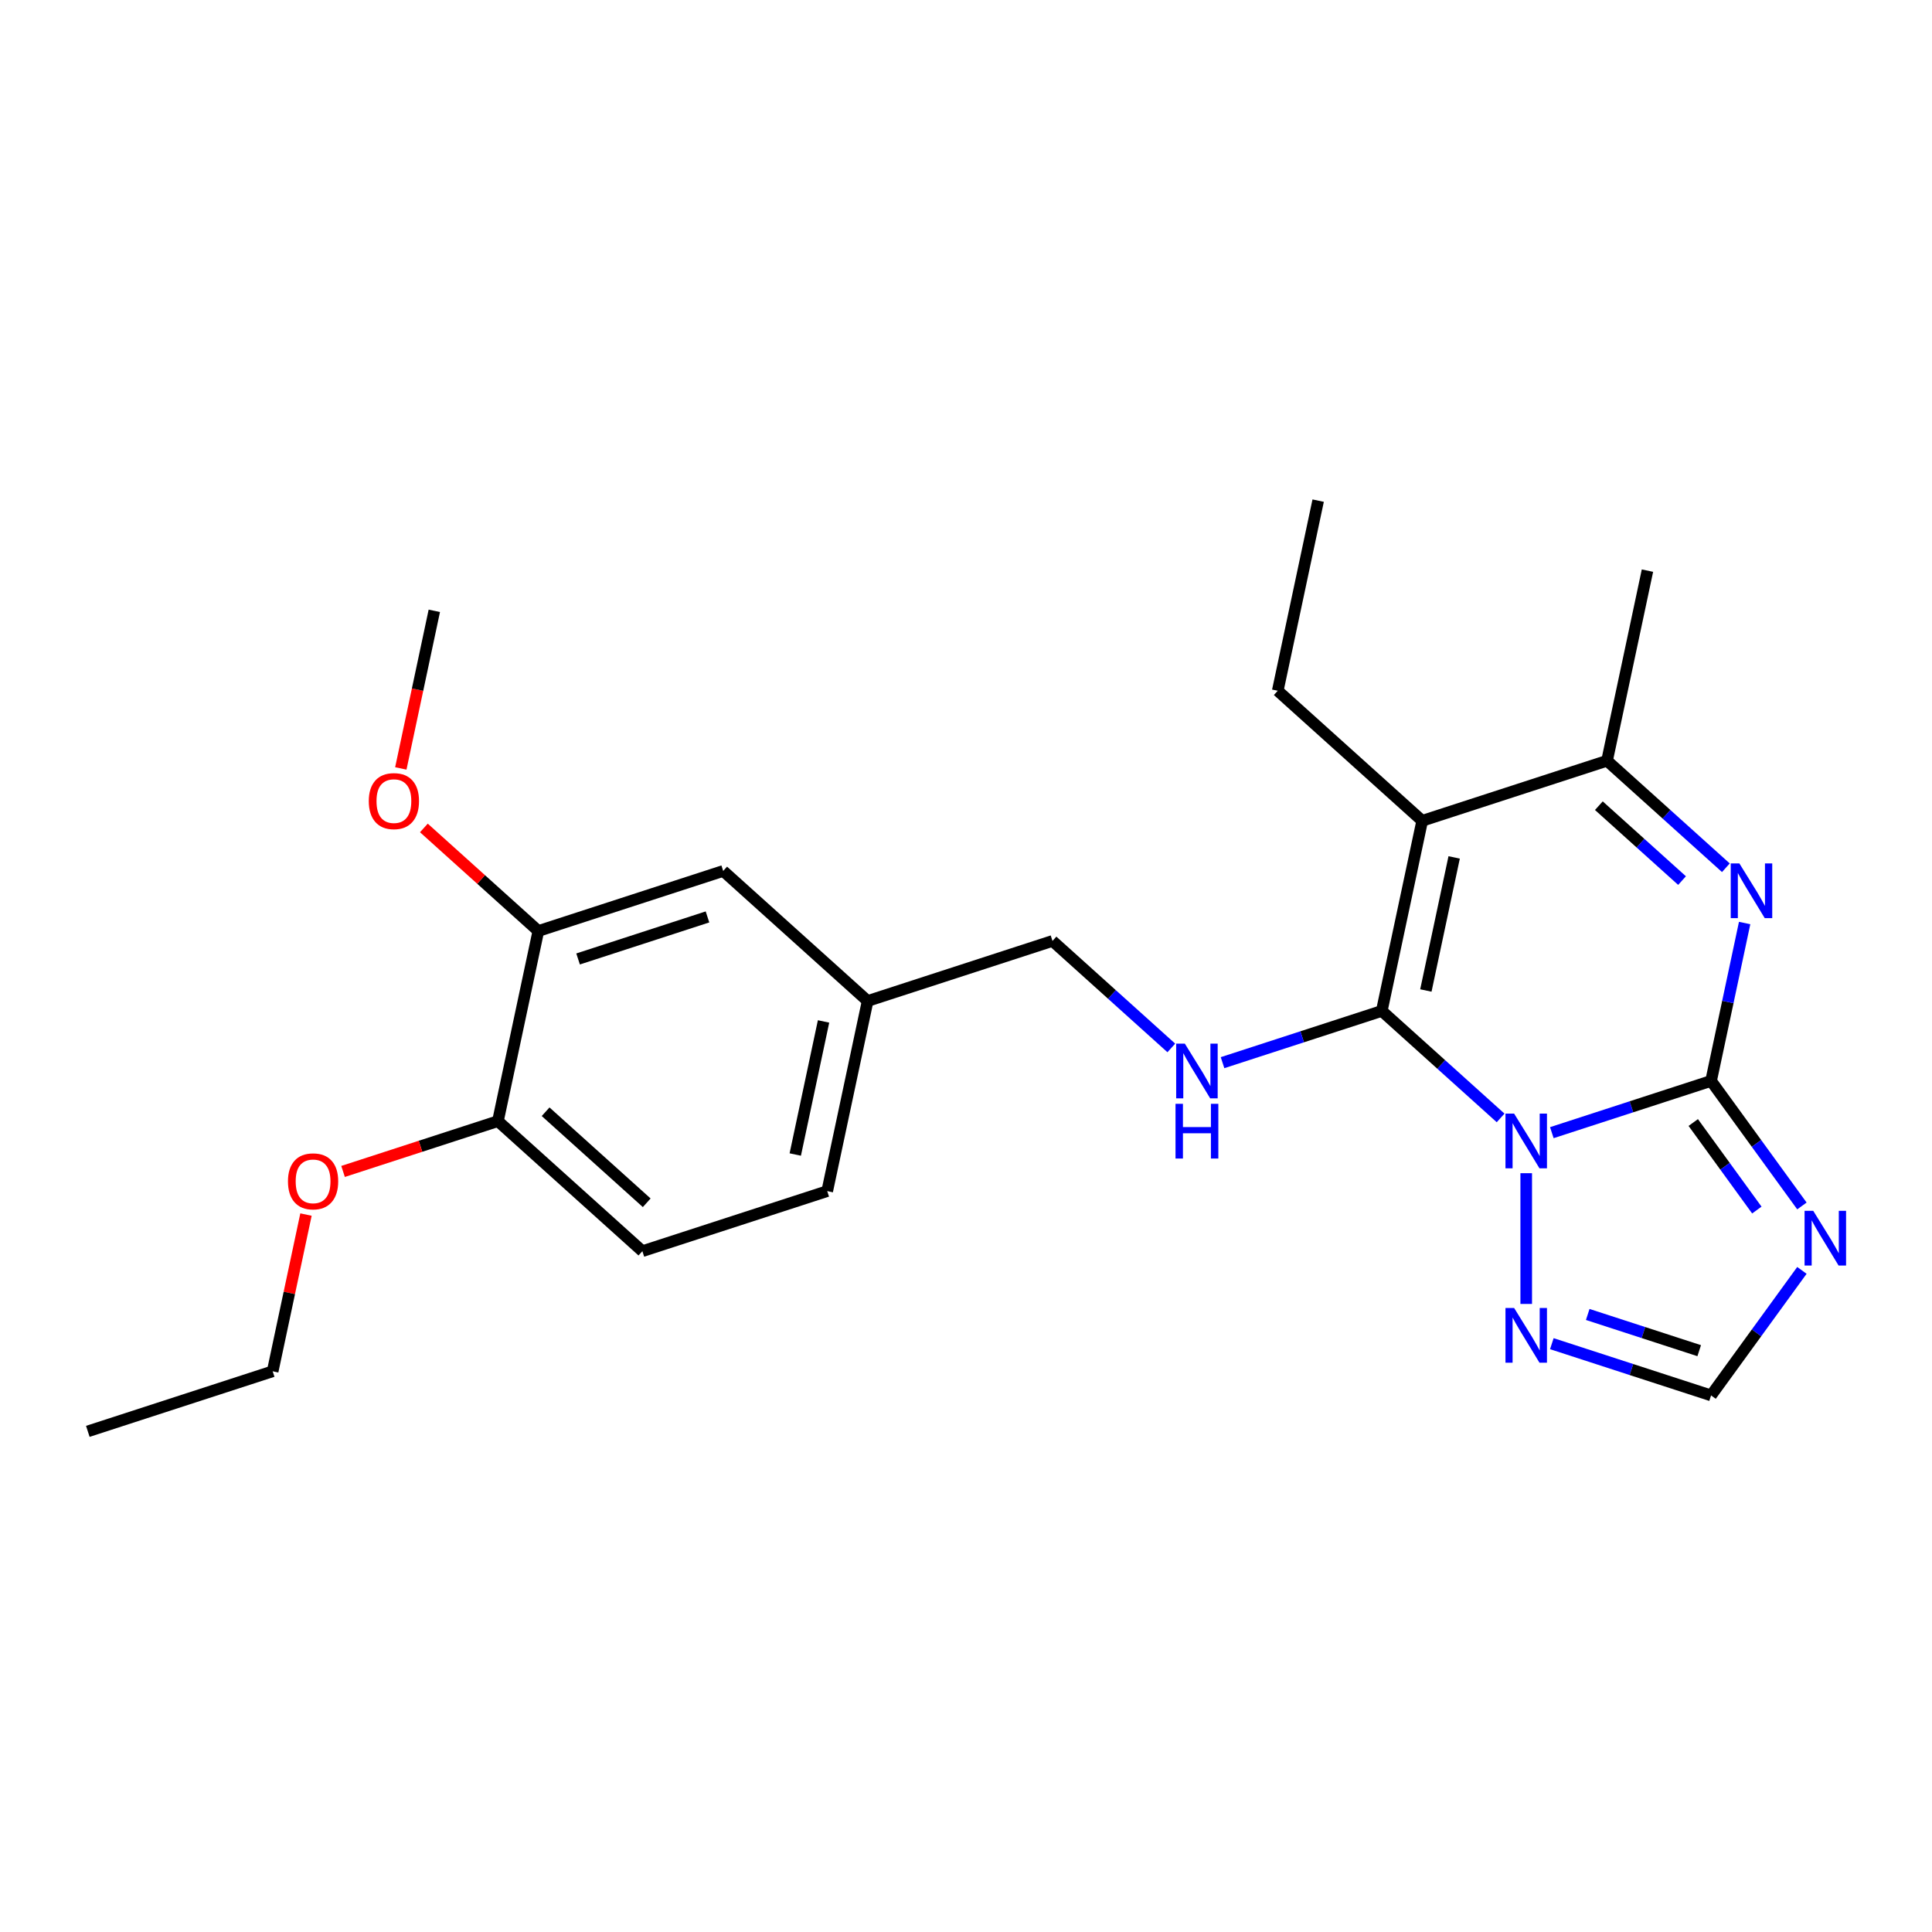 <?xml version='1.0' encoding='iso-8859-1'?>
<svg version='1.1' baseProfile='full'
              xmlns='http://www.w3.org/2000/svg'
                      xmlns:rdkit='http://www.rdkit.org/xml'
                      xmlns:xlink='http://www.w3.org/1999/xlink'
                  xml:space='preserve'
width='1000px' height='1000px' viewBox='0 0 1000 1000'>
<!-- END OF HEADER -->
<rect style='opacity:1.0;fill:#FFFFFF;stroke:none' width='1000' height='1000' x='0' y='0'> </rect>
<path class='bond-0' d='M 776.716,578.636 L 745.962,550.946' style='fill:none;fill-rule:evenodd;stroke:#0000FF;stroke-width:6px;stroke-linecap:butt;stroke-linejoin:miter;stroke-opacity:1' />
<path class='bond-0' d='M 745.962,550.946 L 715.208,523.255' style='fill:none;fill-rule:evenodd;stroke:#000000;stroke-width:6px;stroke-linecap:butt;stroke-linejoin:miter;stroke-opacity:1' />
<path class='bond-1' d='M 803.226,586.264 L 844.438,572.874' style='fill:none;fill-rule:evenodd;stroke:#0000FF;stroke-width:6px;stroke-linecap:butt;stroke-linejoin:miter;stroke-opacity:1' />
<path class='bond-1' d='M 844.438,572.874 L 885.65,559.483' style='fill:none;fill-rule:evenodd;stroke:#000000;stroke-width:6px;stroke-linecap:butt;stroke-linejoin:miter;stroke-opacity:1' />
<path class='bond-6' d='M 789.971,607.246 L 789.971,674.916' style='fill:none;fill-rule:evenodd;stroke:#0000FF;stroke-width:6px;stroke-linecap:butt;stroke-linejoin:miter;stroke-opacity:1' />
<path class='bond-2' d='M 715.208,523.255 L 736.125,424.85' style='fill:none;fill-rule:evenodd;stroke:#000000;stroke-width:6px;stroke-linecap:butt;stroke-linejoin:miter;stroke-opacity:1' />
<path class='bond-2' d='M 738.027,512.677 L 752.668,443.794' style='fill:none;fill-rule:evenodd;stroke:#000000;stroke-width:6px;stroke-linecap:butt;stroke-linejoin:miter;stroke-opacity:1' />
<path class='bond-7' d='M 715.208,523.255 L 673.996,536.645' style='fill:none;fill-rule:evenodd;stroke:#000000;stroke-width:6px;stroke-linecap:butt;stroke-linejoin:miter;stroke-opacity:1' />
<path class='bond-7' d='M 673.996,536.645 L 632.784,550.036' style='fill:none;fill-rule:evenodd;stroke:#0000FF;stroke-width:6px;stroke-linecap:butt;stroke-linejoin:miter;stroke-opacity:1' />
<path class='bond-3' d='M 885.65,559.483 L 894.336,518.618' style='fill:none;fill-rule:evenodd;stroke:#000000;stroke-width:6px;stroke-linecap:butt;stroke-linejoin:miter;stroke-opacity:1' />
<path class='bond-3' d='M 894.336,518.618 L 903.022,477.754' style='fill:none;fill-rule:evenodd;stroke:#0000FF;stroke-width:6px;stroke-linecap:butt;stroke-linejoin:miter;stroke-opacity:1' />
<path class='bond-4' d='M 885.65,559.483 L 909.159,591.84' style='fill:none;fill-rule:evenodd;stroke:#000000;stroke-width:6px;stroke-linecap:butt;stroke-linejoin:miter;stroke-opacity:1' />
<path class='bond-4' d='M 909.159,591.84 L 932.668,624.198' style='fill:none;fill-rule:evenodd;stroke:#0000FF;stroke-width:6px;stroke-linecap:butt;stroke-linejoin:miter;stroke-opacity:1' />
<path class='bond-4' d='M 876.425,581.017 L 892.881,603.667' style='fill:none;fill-rule:evenodd;stroke:#000000;stroke-width:6px;stroke-linecap:butt;stroke-linejoin:miter;stroke-opacity:1' />
<path class='bond-4' d='M 892.881,603.667 L 909.337,626.317' style='fill:none;fill-rule:evenodd;stroke:#0000FF;stroke-width:6px;stroke-linecap:butt;stroke-linejoin:miter;stroke-opacity:1' />
<path class='bond-14' d='M 736.125,424.85 L 661.362,357.534' style='fill:none;fill-rule:evenodd;stroke:#000000;stroke-width:6px;stroke-linecap:butt;stroke-linejoin:miter;stroke-opacity:1' />
<path class='bond-25' d='M 736.125,424.85 L 831.804,393.762' style='fill:none;fill-rule:evenodd;stroke:#000000;stroke-width:6px;stroke-linecap:butt;stroke-linejoin:miter;stroke-opacity:1' />
<path class='bond-5' d='M 893.311,449.144 L 862.558,421.453' style='fill:none;fill-rule:evenodd;stroke:#0000FF;stroke-width:6px;stroke-linecap:butt;stroke-linejoin:miter;stroke-opacity:1' />
<path class='bond-5' d='M 862.558,421.453 L 831.804,393.762' style='fill:none;fill-rule:evenodd;stroke:#000000;stroke-width:6px;stroke-linecap:butt;stroke-linejoin:miter;stroke-opacity:1' />
<path class='bond-5' d='M 870.622,455.789 L 849.094,436.405' style='fill:none;fill-rule:evenodd;stroke:#0000FF;stroke-width:6px;stroke-linecap:butt;stroke-linejoin:miter;stroke-opacity:1' />
<path class='bond-5' d='M 849.094,436.405 L 827.567,417.022' style='fill:none;fill-rule:evenodd;stroke:#000000;stroke-width:6px;stroke-linecap:butt;stroke-linejoin:miter;stroke-opacity:1' />
<path class='bond-24' d='M 932.668,657.548 L 909.159,689.905' style='fill:none;fill-rule:evenodd;stroke:#0000FF;stroke-width:6px;stroke-linecap:butt;stroke-linejoin:miter;stroke-opacity:1' />
<path class='bond-24' d='M 909.159,689.905 L 885.65,722.262' style='fill:none;fill-rule:evenodd;stroke:#000000;stroke-width:6px;stroke-linecap:butt;stroke-linejoin:miter;stroke-opacity:1' />
<path class='bond-19' d='M 831.804,393.762 L 852.72,295.358' style='fill:none;fill-rule:evenodd;stroke:#000000;stroke-width:6px;stroke-linecap:butt;stroke-linejoin:miter;stroke-opacity:1' />
<path class='bond-8' d='M 803.226,695.481 L 844.438,708.872' style='fill:none;fill-rule:evenodd;stroke:#0000FF;stroke-width:6px;stroke-linecap:butt;stroke-linejoin:miter;stroke-opacity:1' />
<path class='bond-8' d='M 844.438,708.872 L 885.65,722.262' style='fill:none;fill-rule:evenodd;stroke:#000000;stroke-width:6px;stroke-linecap:butt;stroke-linejoin:miter;stroke-opacity:1' />
<path class='bond-8' d='M 821.807,680.362 L 850.656,689.736' style='fill:none;fill-rule:evenodd;stroke:#0000FF;stroke-width:6px;stroke-linecap:butt;stroke-linejoin:miter;stroke-opacity:1' />
<path class='bond-8' d='M 850.656,689.736 L 879.504,699.109' style='fill:none;fill-rule:evenodd;stroke:#000000;stroke-width:6px;stroke-linecap:butt;stroke-linejoin:miter;stroke-opacity:1' />
<path class='bond-13' d='M 606.274,542.408 L 575.52,514.717' style='fill:none;fill-rule:evenodd;stroke:#0000FF;stroke-width:6px;stroke-linecap:butt;stroke-linejoin:miter;stroke-opacity:1' />
<path class='bond-13' d='M 575.52,514.717 L 544.767,487.026' style='fill:none;fill-rule:evenodd;stroke:#000000;stroke-width:6px;stroke-linecap:butt;stroke-linejoin:miter;stroke-opacity:1' />
<path class='bond-9' d='M 278.646,481.886 L 374.325,450.798' style='fill:none;fill-rule:evenodd;stroke:#000000;stroke-width:6px;stroke-linecap:butt;stroke-linejoin:miter;stroke-opacity:1' />
<path class='bond-9' d='M 299.215,496.358 L 366.191,474.597' style='fill:none;fill-rule:evenodd;stroke:#000000;stroke-width:6px;stroke-linecap:butt;stroke-linejoin:miter;stroke-opacity:1' />
<path class='bond-17' d='M 278.646,481.886 L 249.022,455.212' style='fill:none;fill-rule:evenodd;stroke:#000000;stroke-width:6px;stroke-linecap:butt;stroke-linejoin:miter;stroke-opacity:1' />
<path class='bond-17' d='M 249.022,455.212 L 219.398,428.539' style='fill:none;fill-rule:evenodd;stroke:#FF0000;stroke-width:6px;stroke-linecap:butt;stroke-linejoin:miter;stroke-opacity:1' />
<path class='bond-26' d='M 278.646,481.886 L 257.729,580.29' style='fill:none;fill-rule:evenodd;stroke:#000000;stroke-width:6px;stroke-linecap:butt;stroke-linejoin:miter;stroke-opacity:1' />
<path class='bond-10' d='M 257.729,580.29 L 332.492,647.607' style='fill:none;fill-rule:evenodd;stroke:#000000;stroke-width:6px;stroke-linecap:butt;stroke-linejoin:miter;stroke-opacity:1' />
<path class='bond-10' d='M 282.407,575.435 L 334.741,622.557' style='fill:none;fill-rule:evenodd;stroke:#000000;stroke-width:6px;stroke-linecap:butt;stroke-linejoin:miter;stroke-opacity:1' />
<path class='bond-18' d='M 257.729,580.29 L 217.647,593.314' style='fill:none;fill-rule:evenodd;stroke:#000000;stroke-width:6px;stroke-linecap:butt;stroke-linejoin:miter;stroke-opacity:1' />
<path class='bond-18' d='M 217.647,593.314 L 177.565,606.337' style='fill:none;fill-rule:evenodd;stroke:#FF0000;stroke-width:6px;stroke-linecap:butt;stroke-linejoin:miter;stroke-opacity:1' />
<path class='bond-11' d='M 374.325,450.798 L 449.088,518.114' style='fill:none;fill-rule:evenodd;stroke:#000000;stroke-width:6px;stroke-linecap:butt;stroke-linejoin:miter;stroke-opacity:1' />
<path class='bond-12' d='M 332.492,647.607 L 428.171,616.519' style='fill:none;fill-rule:evenodd;stroke:#000000;stroke-width:6px;stroke-linecap:butt;stroke-linejoin:miter;stroke-opacity:1' />
<path class='bond-15' d='M 544.767,487.026 L 449.088,518.114' style='fill:none;fill-rule:evenodd;stroke:#000000;stroke-width:6px;stroke-linecap:butt;stroke-linejoin:miter;stroke-opacity:1' />
<path class='bond-22' d='M 661.362,357.534 L 682.279,259.129' style='fill:none;fill-rule:evenodd;stroke:#000000;stroke-width:6px;stroke-linecap:butt;stroke-linejoin:miter;stroke-opacity:1' />
<path class='bond-16' d='M 449.088,518.114 L 428.171,616.519' style='fill:none;fill-rule:evenodd;stroke:#000000;stroke-width:6px;stroke-linecap:butt;stroke-linejoin:miter;stroke-opacity:1' />
<path class='bond-16' d='M 426.269,528.692 L 411.628,597.575' style='fill:none;fill-rule:evenodd;stroke:#000000;stroke-width:6px;stroke-linecap:butt;stroke-linejoin:miter;stroke-opacity:1' />
<path class='bond-21' d='M 207.462,397.734 L 216.131,356.949' style='fill:none;fill-rule:evenodd;stroke:#FF0000;stroke-width:6px;stroke-linecap:butt;stroke-linejoin:miter;stroke-opacity:1' />
<path class='bond-21' d='M 216.131,356.949 L 224.8,316.165' style='fill:none;fill-rule:evenodd;stroke:#000000;stroke-width:6px;stroke-linecap:butt;stroke-linejoin:miter;stroke-opacity:1' />
<path class='bond-20' d='M 158.378,628.653 L 149.756,669.218' style='fill:none;fill-rule:evenodd;stroke:#FF0000;stroke-width:6px;stroke-linecap:butt;stroke-linejoin:miter;stroke-opacity:1' />
<path class='bond-20' d='M 149.756,669.218 L 141.134,709.783' style='fill:none;fill-rule:evenodd;stroke:#000000;stroke-width:6px;stroke-linecap:butt;stroke-linejoin:miter;stroke-opacity:1' />
<path class='bond-23' d='M 141.134,709.783 L 45.455,740.871' style='fill:none;fill-rule:evenodd;stroke:#000000;stroke-width:6px;stroke-linecap:butt;stroke-linejoin:miter;stroke-opacity:1' />
<path  class='atom-0' d='M 783.711 576.411
L 792.991 591.411
Q 793.911 592.891, 795.391 595.571
Q 796.871 598.251, 796.951 598.411
L 796.951 576.411
L 800.711 576.411
L 800.711 604.731
L 796.831 604.731
L 786.871 588.331
Q 785.711 586.411, 784.471 584.211
Q 783.271 582.011, 782.911 581.331
L 782.911 604.731
L 779.231 604.731
L 779.231 576.411
L 783.711 576.411
' fill='#0000FF'/>
<path  class='atom-4' d='M 900.307 446.919
L 909.587 461.919
Q 910.507 463.399, 911.987 466.079
Q 913.467 468.759, 913.547 468.919
L 913.547 446.919
L 917.307 446.919
L 917.307 475.239
L 913.427 475.239
L 903.467 458.839
Q 902.307 456.919, 901.067 454.719
Q 899.867 452.519, 899.507 451.839
L 899.507 475.239
L 895.827 475.239
L 895.827 446.919
L 900.307 446.919
' fill='#0000FF'/>
<path  class='atom-5' d='M 938.523 626.713
L 947.803 641.713
Q 948.723 643.193, 950.203 645.873
Q 951.683 648.553, 951.763 648.713
L 951.763 626.713
L 955.523 626.713
L 955.523 655.033
L 951.643 655.033
L 941.683 638.633
Q 940.523 636.713, 939.283 634.513
Q 938.083 632.313, 937.723 631.633
L 937.723 655.033
L 934.043 655.033
L 934.043 626.713
L 938.523 626.713
' fill='#0000FF'/>
<path  class='atom-7' d='M 783.711 677.014
L 792.991 692.014
Q 793.911 693.494, 795.391 696.174
Q 796.871 698.854, 796.951 699.014
L 796.951 677.014
L 800.711 677.014
L 800.711 705.334
L 796.831 705.334
L 786.871 688.934
Q 785.711 687.014, 784.471 684.814
Q 783.271 682.614, 782.911 681.934
L 782.911 705.334
L 779.231 705.334
L 779.231 677.014
L 783.711 677.014
' fill='#0000FF'/>
<path  class='atom-8' d='M 613.269 540.183
L 622.549 555.183
Q 623.469 556.663, 624.949 559.343
Q 626.429 562.023, 626.509 562.183
L 626.509 540.183
L 630.269 540.183
L 630.269 568.503
L 626.389 568.503
L 616.429 552.103
Q 615.269 550.183, 614.029 547.983
Q 612.829 545.783, 612.469 545.103
L 612.469 568.503
L 608.789 568.503
L 608.789 540.183
L 613.269 540.183
' fill='#0000FF'/>
<path  class='atom-8' d='M 608.449 571.335
L 612.289 571.335
L 612.289 583.375
L 626.769 583.375
L 626.769 571.335
L 630.609 571.335
L 630.609 599.655
L 626.769 599.655
L 626.769 586.575
L 612.289 586.575
L 612.289 599.655
L 608.449 599.655
L 608.449 571.335
' fill='#0000FF'/>
<path  class='atom-18' d='M 190.883 414.649
Q 190.883 407.849, 194.243 404.049
Q 197.603 400.249, 203.883 400.249
Q 210.163 400.249, 213.523 404.049
Q 216.883 407.849, 216.883 414.649
Q 216.883 421.529, 213.483 425.449
Q 210.083 429.329, 203.883 429.329
Q 197.643 429.329, 194.243 425.449
Q 190.883 421.569, 190.883 414.649
M 203.883 426.129
Q 208.203 426.129, 210.523 423.249
Q 212.883 420.329, 212.883 414.649
Q 212.883 409.089, 210.523 406.289
Q 208.203 403.449, 203.883 403.449
Q 199.563 403.449, 197.203 406.249
Q 194.883 409.049, 194.883 414.649
Q 194.883 420.369, 197.203 423.249
Q 199.563 426.129, 203.883 426.129
' fill='#FF0000'/>
<path  class='atom-19' d='M 149.05 611.458
Q 149.05 604.658, 152.41 600.858
Q 155.77 597.058, 162.05 597.058
Q 168.33 597.058, 171.69 600.858
Q 175.05 604.658, 175.05 611.458
Q 175.05 618.338, 171.65 622.258
Q 168.25 626.138, 162.05 626.138
Q 155.81 626.138, 152.41 622.258
Q 149.05 618.378, 149.05 611.458
M 162.05 622.938
Q 166.37 622.938, 168.69 620.058
Q 171.05 617.138, 171.05 611.458
Q 171.05 605.898, 168.69 603.098
Q 166.37 600.258, 162.05 600.258
Q 157.73 600.258, 155.37 603.058
Q 153.05 605.858, 153.05 611.458
Q 153.05 617.178, 155.37 620.058
Q 157.73 622.938, 162.05 622.938
' fill='#FF0000'/>
</svg>
